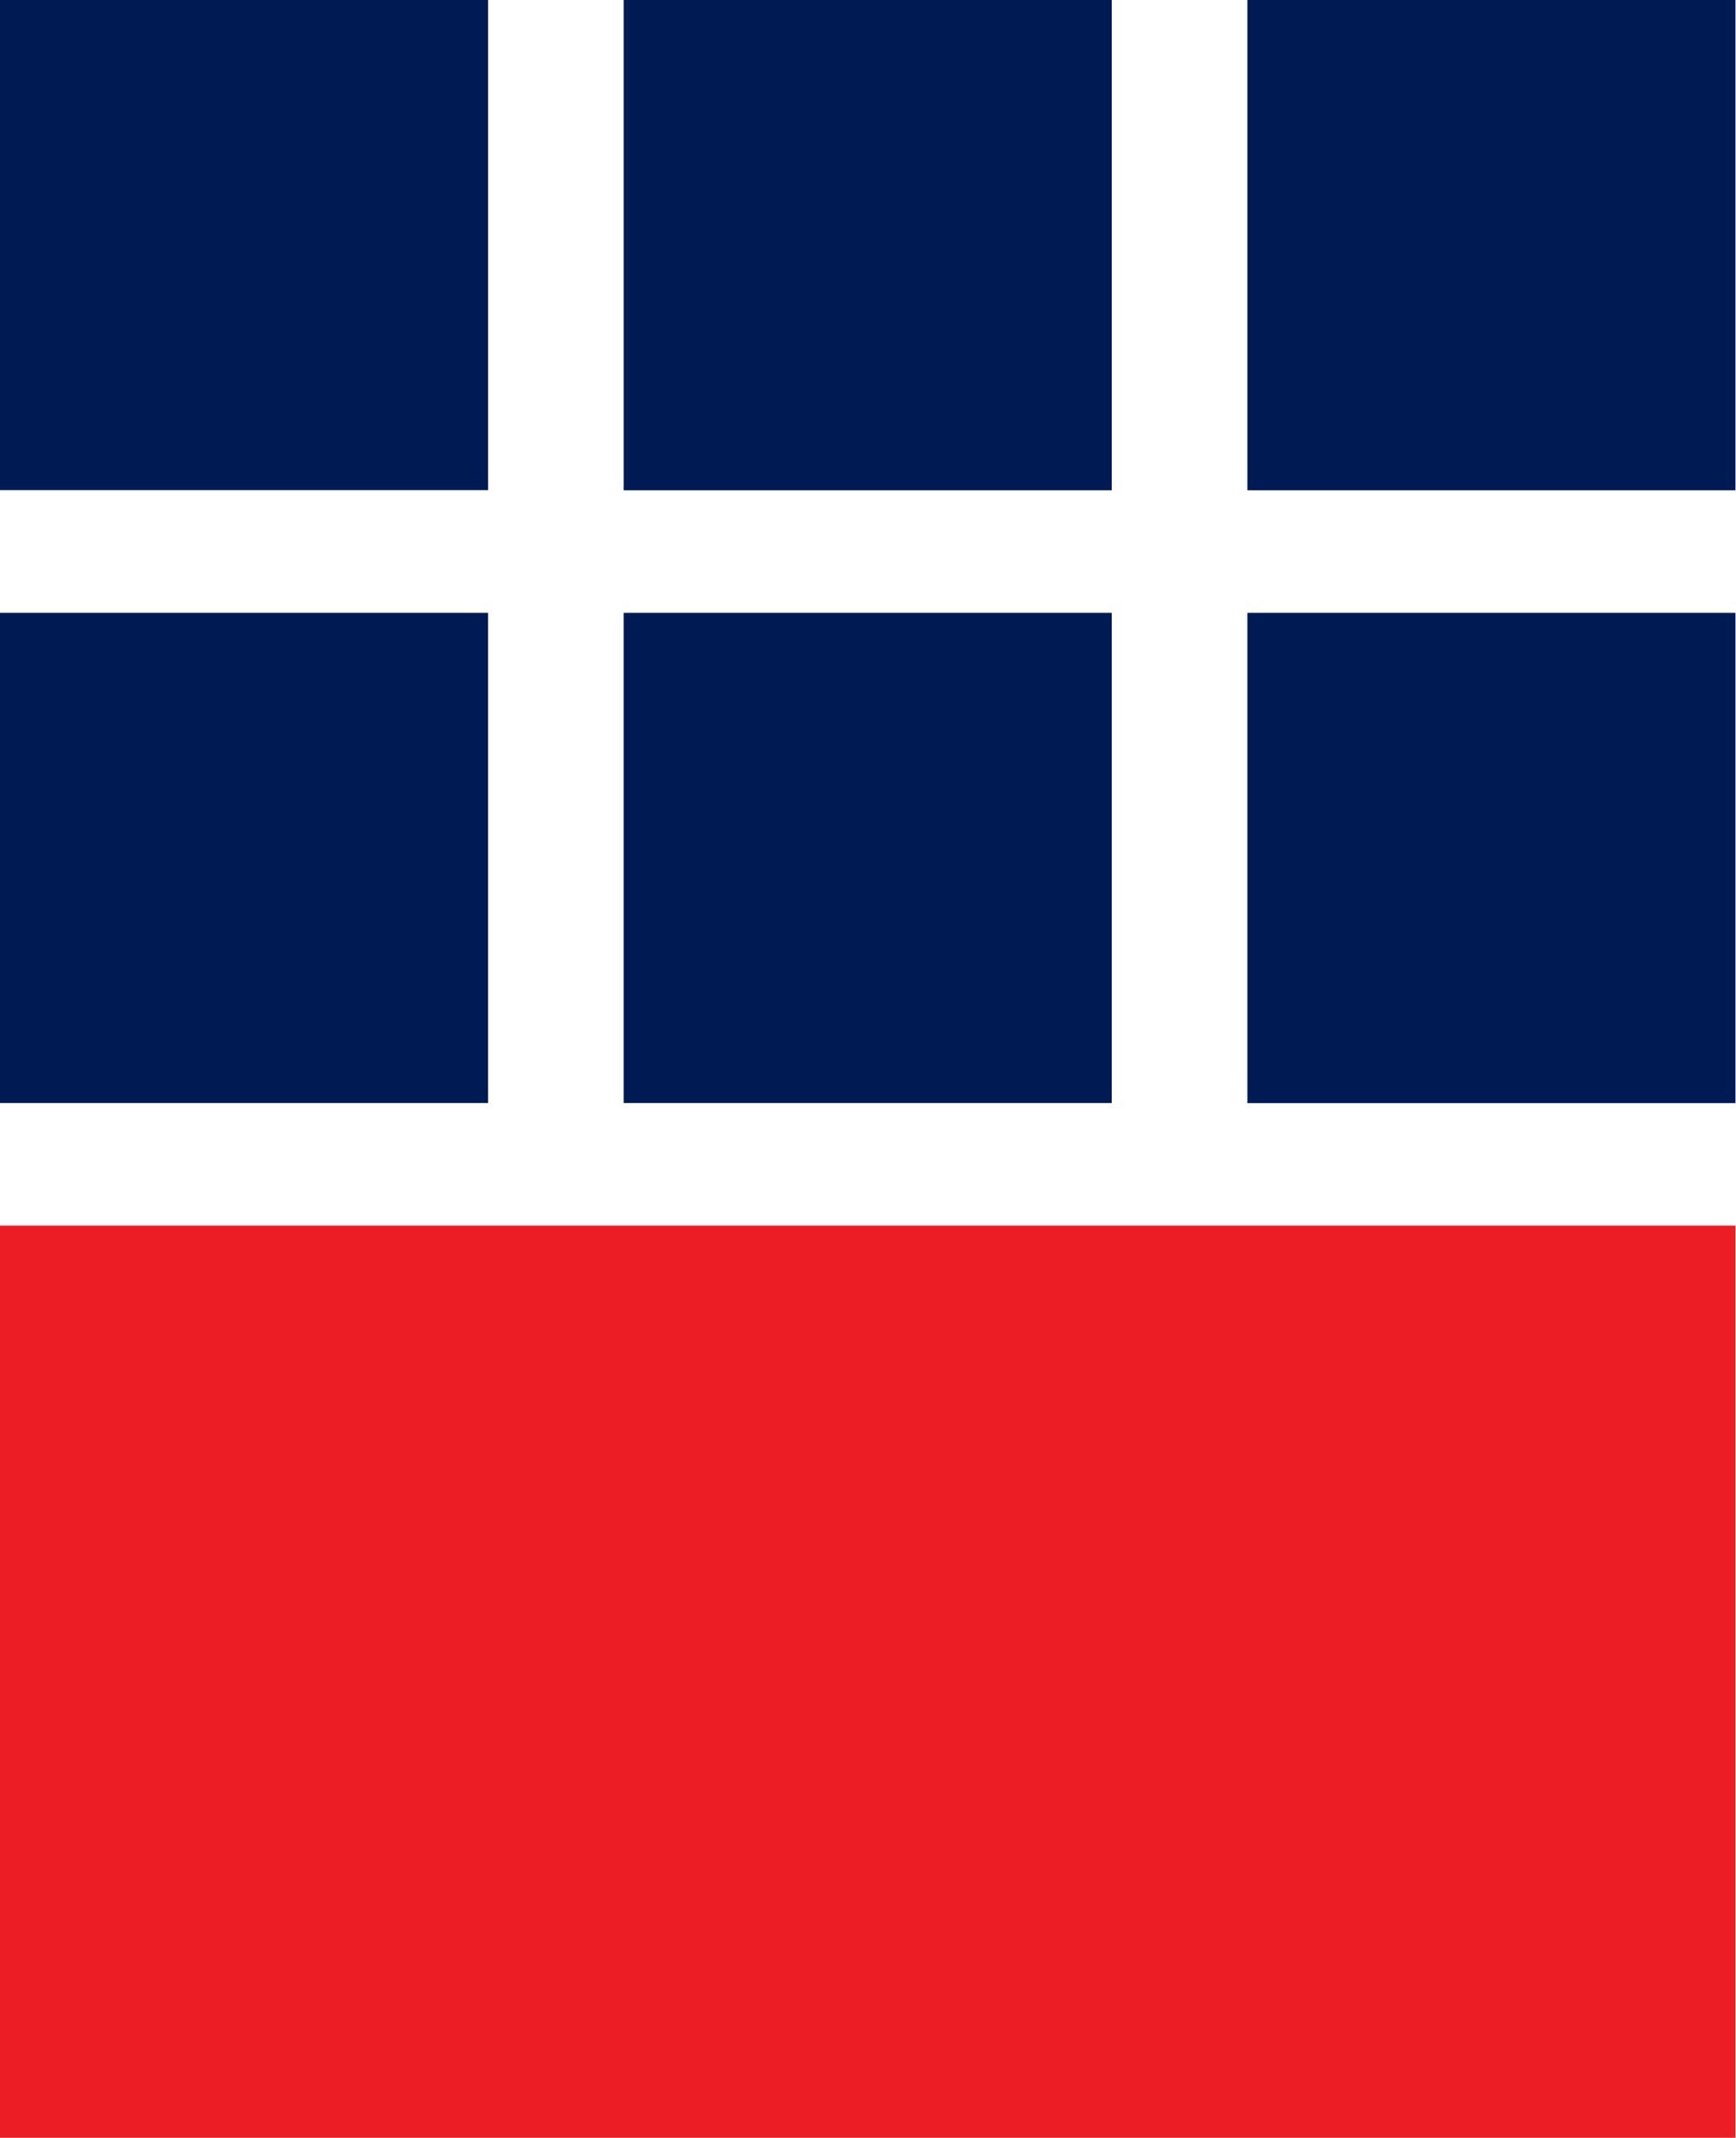 <svg version="1.2" xmlns="http://www.w3.org/2000/svg" viewBox="0 0 1262 1554" width="1262" height="1554">
	<title>logo (84)-svg</title>
	<defs>
		<clipPath clipPathUnits="userSpaceOnUse" id="cp1">
			<path d="m0 0h9349.61v1555.89h-9349.61z"/>
		</clipPath>
	</defs>
	<style>
		.s0 { fill: #ec1d24 } 
		.s1 { fill: #001b54 } 
	</style>
	<g id="Page-1">
		<g id="MPC-home">
			<g id="Group-30">
				<g id="Group-29">
					<g id="Clip-Path: Fill-11" clip-path="url(#cp1)">
						<path id="Fill-11" class="s0" d="m0 890.7h1261.6v662.9h-1261.6z"/>
					</g>
					<path id="Fill-7" class="s1" d="m453.4 445.4h354.8v356.2h-354.8zm-453.4 0h354.8v356.2h-354.8zm906.8 0h354.8v356.3h-354.8zm-453.4-445.4h354.8v356.3h-354.8zm-453.4 0h354.8v356.2h-354.8zm906.8 0h354.8v356.3h-354.8z"/>
				</g>
			</g>
		</g>
	</g>
</svg>